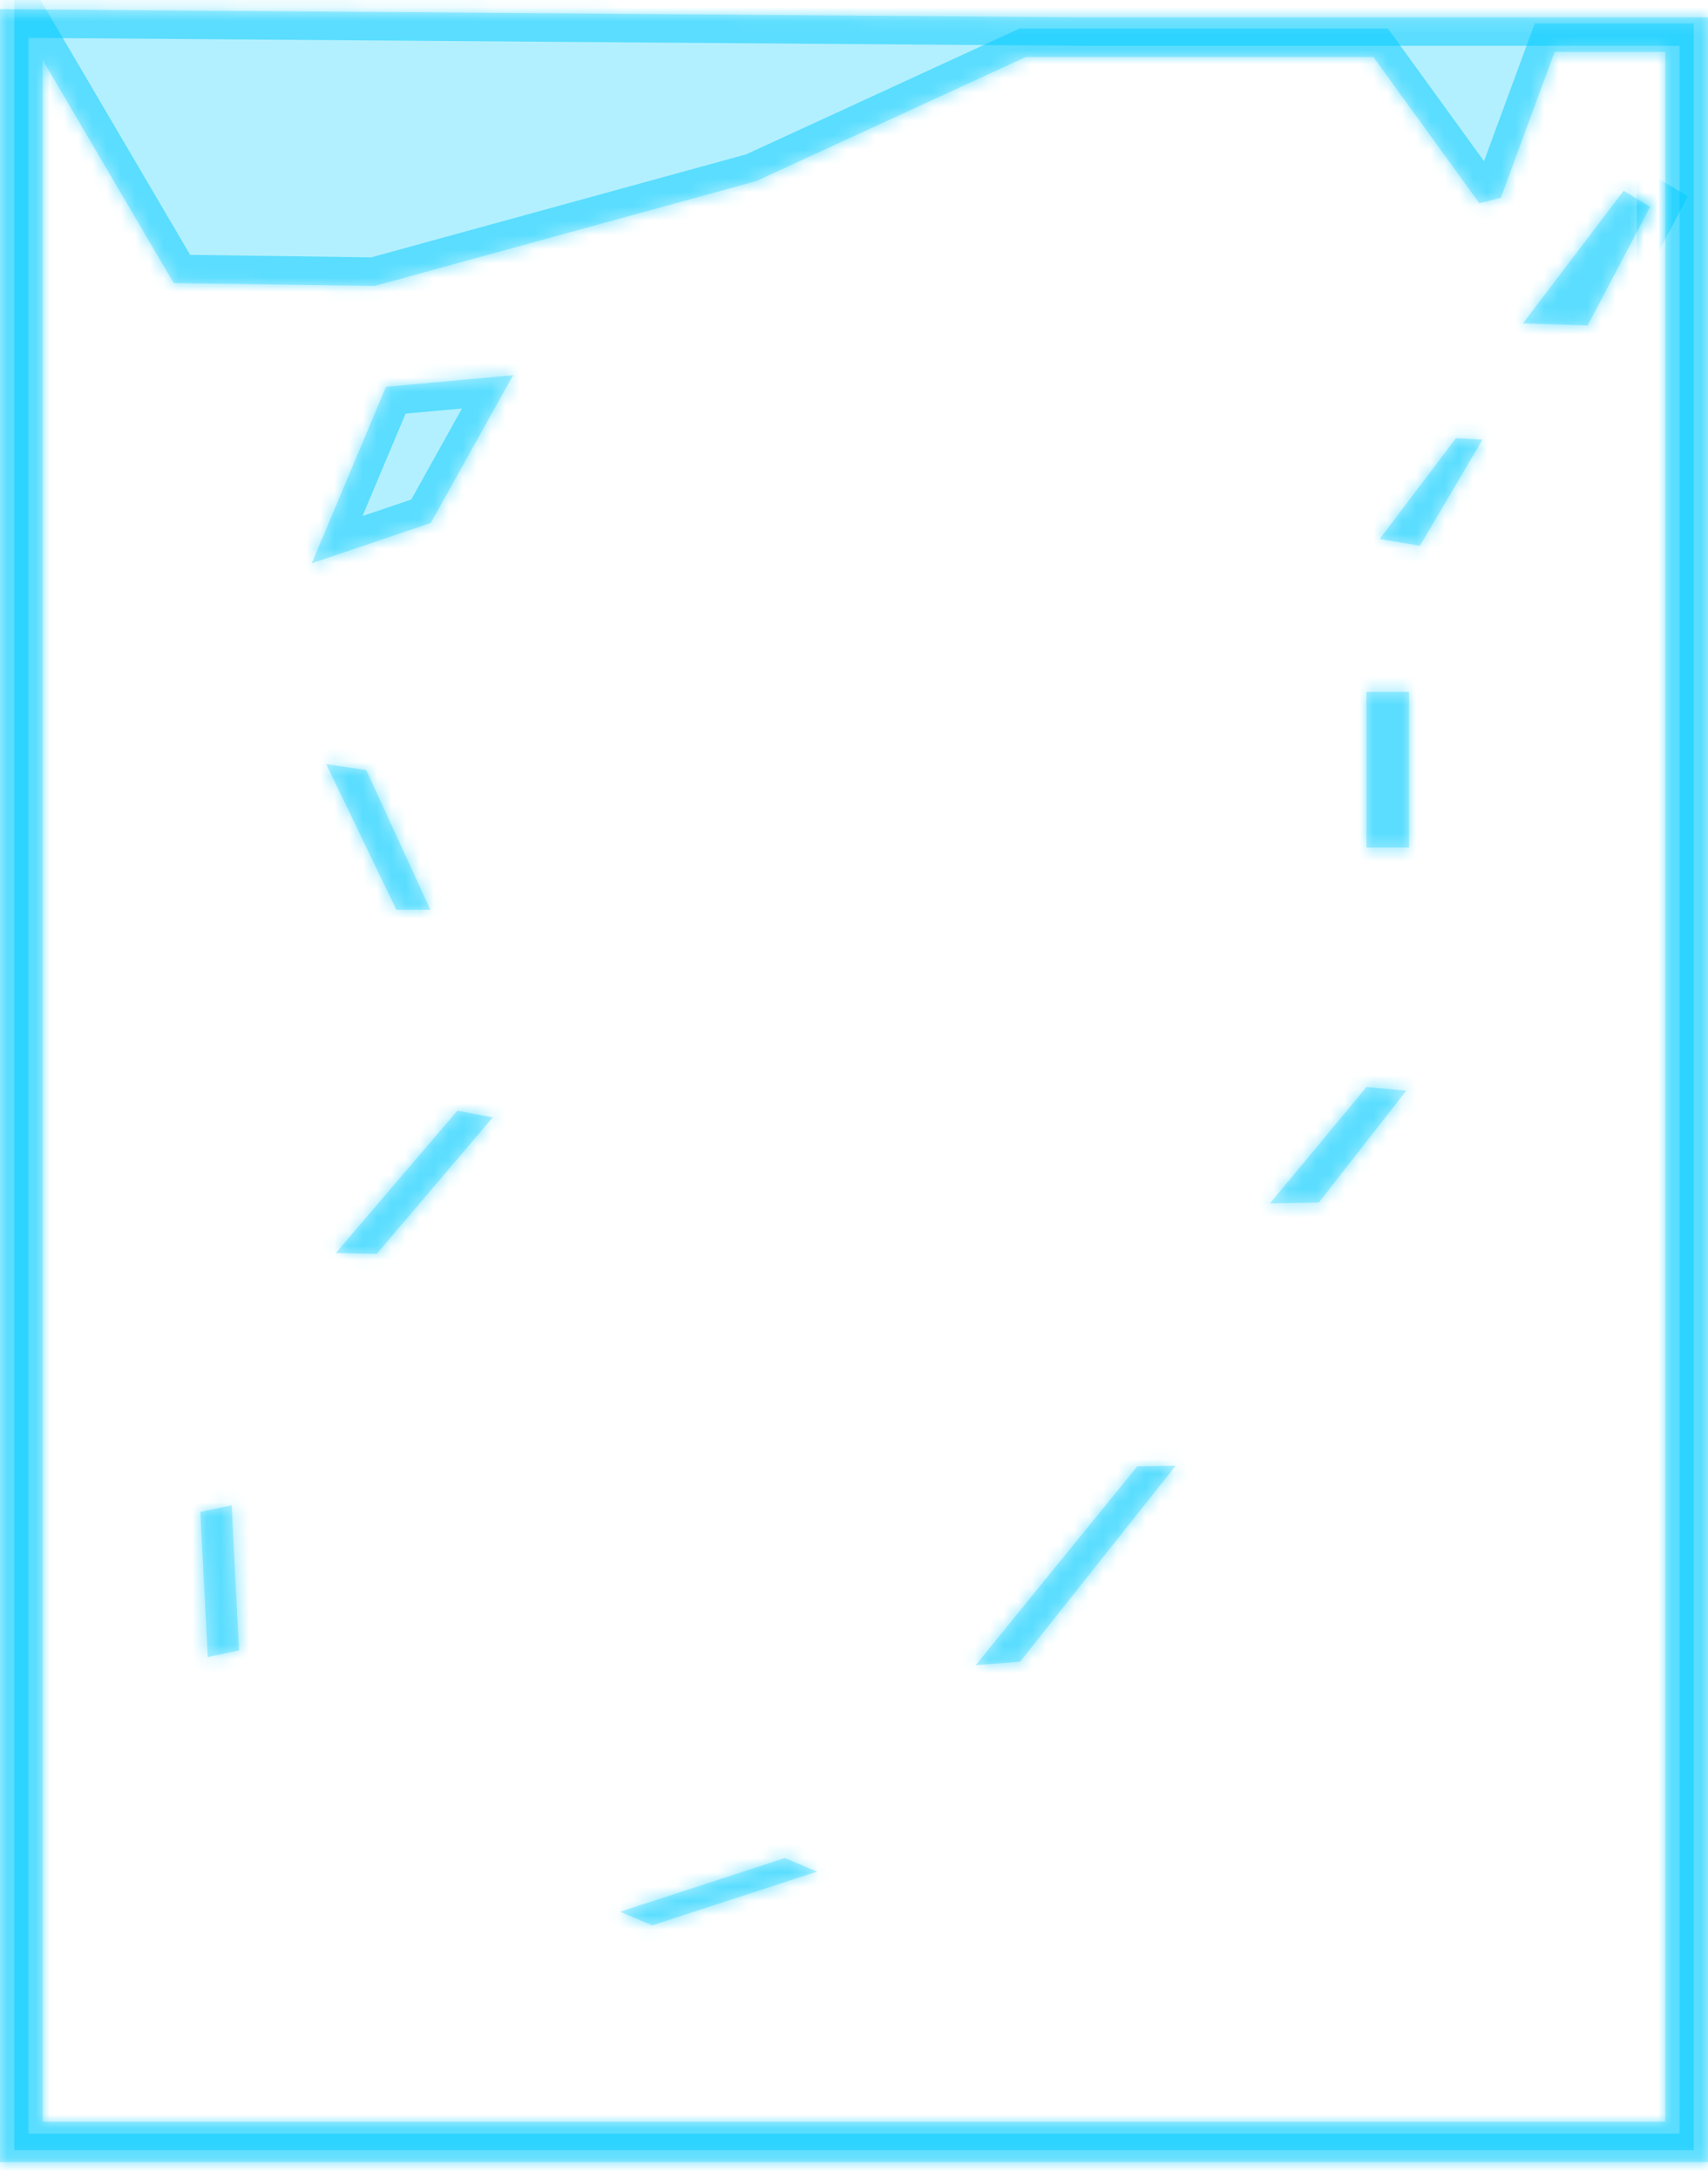 ﻿<?xml version="1.0" encoding="utf-8"?>
<svg version="1.1" xmlns:xlink="http://www.w3.org/1999/xlink" width="120px" height="153px" xmlns="http://www.w3.org/2000/svg">
  <defs>
    <mask fill="white" id="clip61">
      <path d="M 0 151.837  L 120 151.837  L 120 1.215  L 75.826 1.215  L 0 0.644  L 0 151.837  Z M 105.445 13.897  L 109.223 3.644  L 117 3.644  L 117 149  L 3 149  L 3 4.211  L 12.207 19.883  L 26.337 20.077  L 53.114 12.724  L 72.077 4  L 96.487 4  L 103.934 14.272  L 105.445 13.897  Z M 96 48.588  L 96 59.52  L 99 59.52  L 99 48.588  L 96 48.588  Z M 92.66 84.447  L 98.798 76.598  L 96.011 76.332  L 89.228 84.507  L 92.66 84.447  Z M 99.76 38.325  L 104.154 30.876  L 102.286 30.779  L 96.931 37.853  L 99.76 38.325  Z M 27.12 27.163  L 21.902 39.558  L 30.264 36.729  L 36.045 26.353  L 27.12 27.163  Z M 111.541 22.858  L 115.935 14.526  L 114.068 13.402  L 106.996 22.713  L 111.541 22.858  Z M 32.132 78.001  L 23.591 88.002  L 26.461 88.062  L 34.617 78.473  L 32.132 78.001  Z M 30.237 63.889  L 25.733 54.082  L 22.918 53.658  L 27.848 63.889  L 30.237 63.889  Z M 16.794 115.9  L 16.272 105.718  L 14.075 106.177  L 14.597 116.371  L 16.794 115.9  Z M 68.548 116.94  L 71.665 116.698  L 82.595 102.936  L 79.904 102.973  L 68.548 116.94  Z M 45.822 135.212  L 57.398 131.439  L 55.146 130.484  L 43.57 134.257  L 45.822 135.212  Z " fill-rule="evenodd" />
    </mask>
  </defs>
  <g transform="matrix(1 0 0 1 -3519 -1395 )">
    <path d="M 0 151.837  L 120 151.837  L 120 1.215  L 75.826 1.215  L 0 0.644  L 0 151.837  Z M 105.445 13.897  L 109.223 3.644  L 117 3.644  L 117 149  L 3 149  L 3 4.211  L 12.207 19.883  L 26.337 20.077  L 53.114 12.724  L 72.077 4  L 96.487 4  L 103.934 14.272  L 105.445 13.897  Z M 96 48.588  L 96 59.52  L 99 59.52  L 99 48.588  L 96 48.588  Z M 92.66 84.447  L 98.798 76.598  L 96.011 76.332  L 89.228 84.507  L 92.66 84.447  Z M 99.76 38.325  L 104.154 30.876  L 102.286 30.779  L 96.931 37.853  L 99.76 38.325  Z M 27.12 27.163  L 21.902 39.558  L 30.264 36.729  L 36.045 26.353  L 27.12 27.163  Z M 111.541 22.858  L 115.935 14.526  L 114.068 13.402  L 106.996 22.713  L 111.541 22.858  Z M 32.132 78.001  L 23.591 88.002  L 26.461 88.062  L 34.617 78.473  L 32.132 78.001  Z M 30.237 63.889  L 25.733 54.082  L 22.918 53.658  L 27.848 63.889  L 30.237 63.889  Z M 16.794 115.9  L 16.272 105.718  L 14.075 106.177  L 14.597 116.371  L 16.794 115.9  Z M 68.548 116.94  L 71.665 116.698  L 82.595 102.936  L 79.904 102.973  L 68.548 116.94  Z M 45.822 135.212  L 57.398 131.439  L 55.146 130.484  L 43.57 134.257  L 45.822 135.212  Z " fill-rule="nonzero" fill="#00ccff" stroke="none" fill-opacity="0.298" transform="matrix(1 0 0 1 3519 1395 )" />
    <path d="M 0 151.837  L 120 151.837  L 120 1.215  L 75.826 1.215  L 0 0.644  L 0 151.837  Z " stroke-width="4" stroke="#00ccff" fill="none" stroke-opacity="0.498" transform="matrix(1 0 0 1 3519 1395 )" mask="url(#clip61)" />
    <path d="M 105.445 13.897  L 109.223 3.644  L 117 3.644  L 117 149  L 3 149  L 3 4.211  L 12.207 19.883  L 26.337 20.077  L 53.114 12.724  L 72.077 4  L 96.487 4  L 103.934 14.272  L 105.445 13.897  Z " stroke-width="4" stroke="#00ccff" fill="none" stroke-opacity="0.498" transform="matrix(1 0 0 1 3519 1395 )" mask="url(#clip61)" />
    <path d="M 96 48.588  L 96 59.52  L 99 59.52  L 99 48.588  L 96 48.588  Z " stroke-width="4" stroke="#00ccff" fill="none" stroke-opacity="0.498" transform="matrix(1 0 0 1 3519 1395 )" mask="url(#clip61)" />
    <path d="M 92.66 84.447  L 98.798 76.598  L 96.011 76.332  L 89.228 84.507  L 92.66 84.447  Z " stroke-width="4" stroke="#00ccff" fill="none" stroke-opacity="0.498" transform="matrix(1 0 0 1 3519 1395 )" mask="url(#clip61)" />
    <path d="M 99.76 38.325  L 104.154 30.876  L 102.286 30.779  L 96.931 37.853  L 99.76 38.325  Z " stroke-width="4" stroke="#00ccff" fill="none" stroke-opacity="0.498" transform="matrix(1 0 0 1 3519 1395 )" mask="url(#clip61)" />
    <path d="M 27.12 27.163  L 21.902 39.558  L 30.264 36.729  L 36.045 26.353  L 27.12 27.163  Z " stroke-width="4" stroke="#00ccff" fill="none" stroke-opacity="0.498" transform="matrix(1 0 0 1 3519 1395 )" mask="url(#clip61)" />
    <path d="M 111.541 22.858  L 115.935 14.526  L 114.068 13.402  L 106.996 22.713  L 111.541 22.858  Z " stroke-width="4" stroke="#00ccff" fill="none" stroke-opacity="0.498" transform="matrix(1 0 0 1 3519 1395 )" mask="url(#clip61)" />
    <path d="M 32.132 78.001  L 23.591 88.002  L 26.461 88.062  L 34.617 78.473  L 32.132 78.001  Z " stroke-width="4" stroke="#00ccff" fill="none" stroke-opacity="0.498" transform="matrix(1 0 0 1 3519 1395 )" mask="url(#clip61)" />
    <path d="M 30.237 63.889  L 25.733 54.082  L 22.918 53.658  L 27.848 63.889  L 30.237 63.889  Z " stroke-width="4" stroke="#00ccff" fill="none" stroke-opacity="0.498" transform="matrix(1 0 0 1 3519 1395 )" mask="url(#clip61)" />
    <path d="M 16.794 115.9  L 16.272 105.718  L 14.075 106.177  L 14.597 116.371  L 16.794 115.9  Z " stroke-width="4" stroke="#00ccff" fill="none" stroke-opacity="0.498" transform="matrix(1 0 0 1 3519 1395 )" mask="url(#clip61)" />
    <path d="M 68.548 116.94  L 71.665 116.698  L 82.595 102.936  L 79.904 102.973  L 68.548 116.94  Z " stroke-width="4" stroke="#00ccff" fill="none" stroke-opacity="0.498" transform="matrix(1 0 0 1 3519 1395 )" mask="url(#clip61)" />
    <path d="M 45.822 135.212  L 57.398 131.439  L 55.146 130.484  L 43.57 134.257  L 45.822 135.212  Z " stroke-width="4" stroke="#00ccff" fill="none" stroke-opacity="0.498" transform="matrix(1 0 0 1 3519 1395 )" mask="url(#clip61)" />
  </g>
</svg>